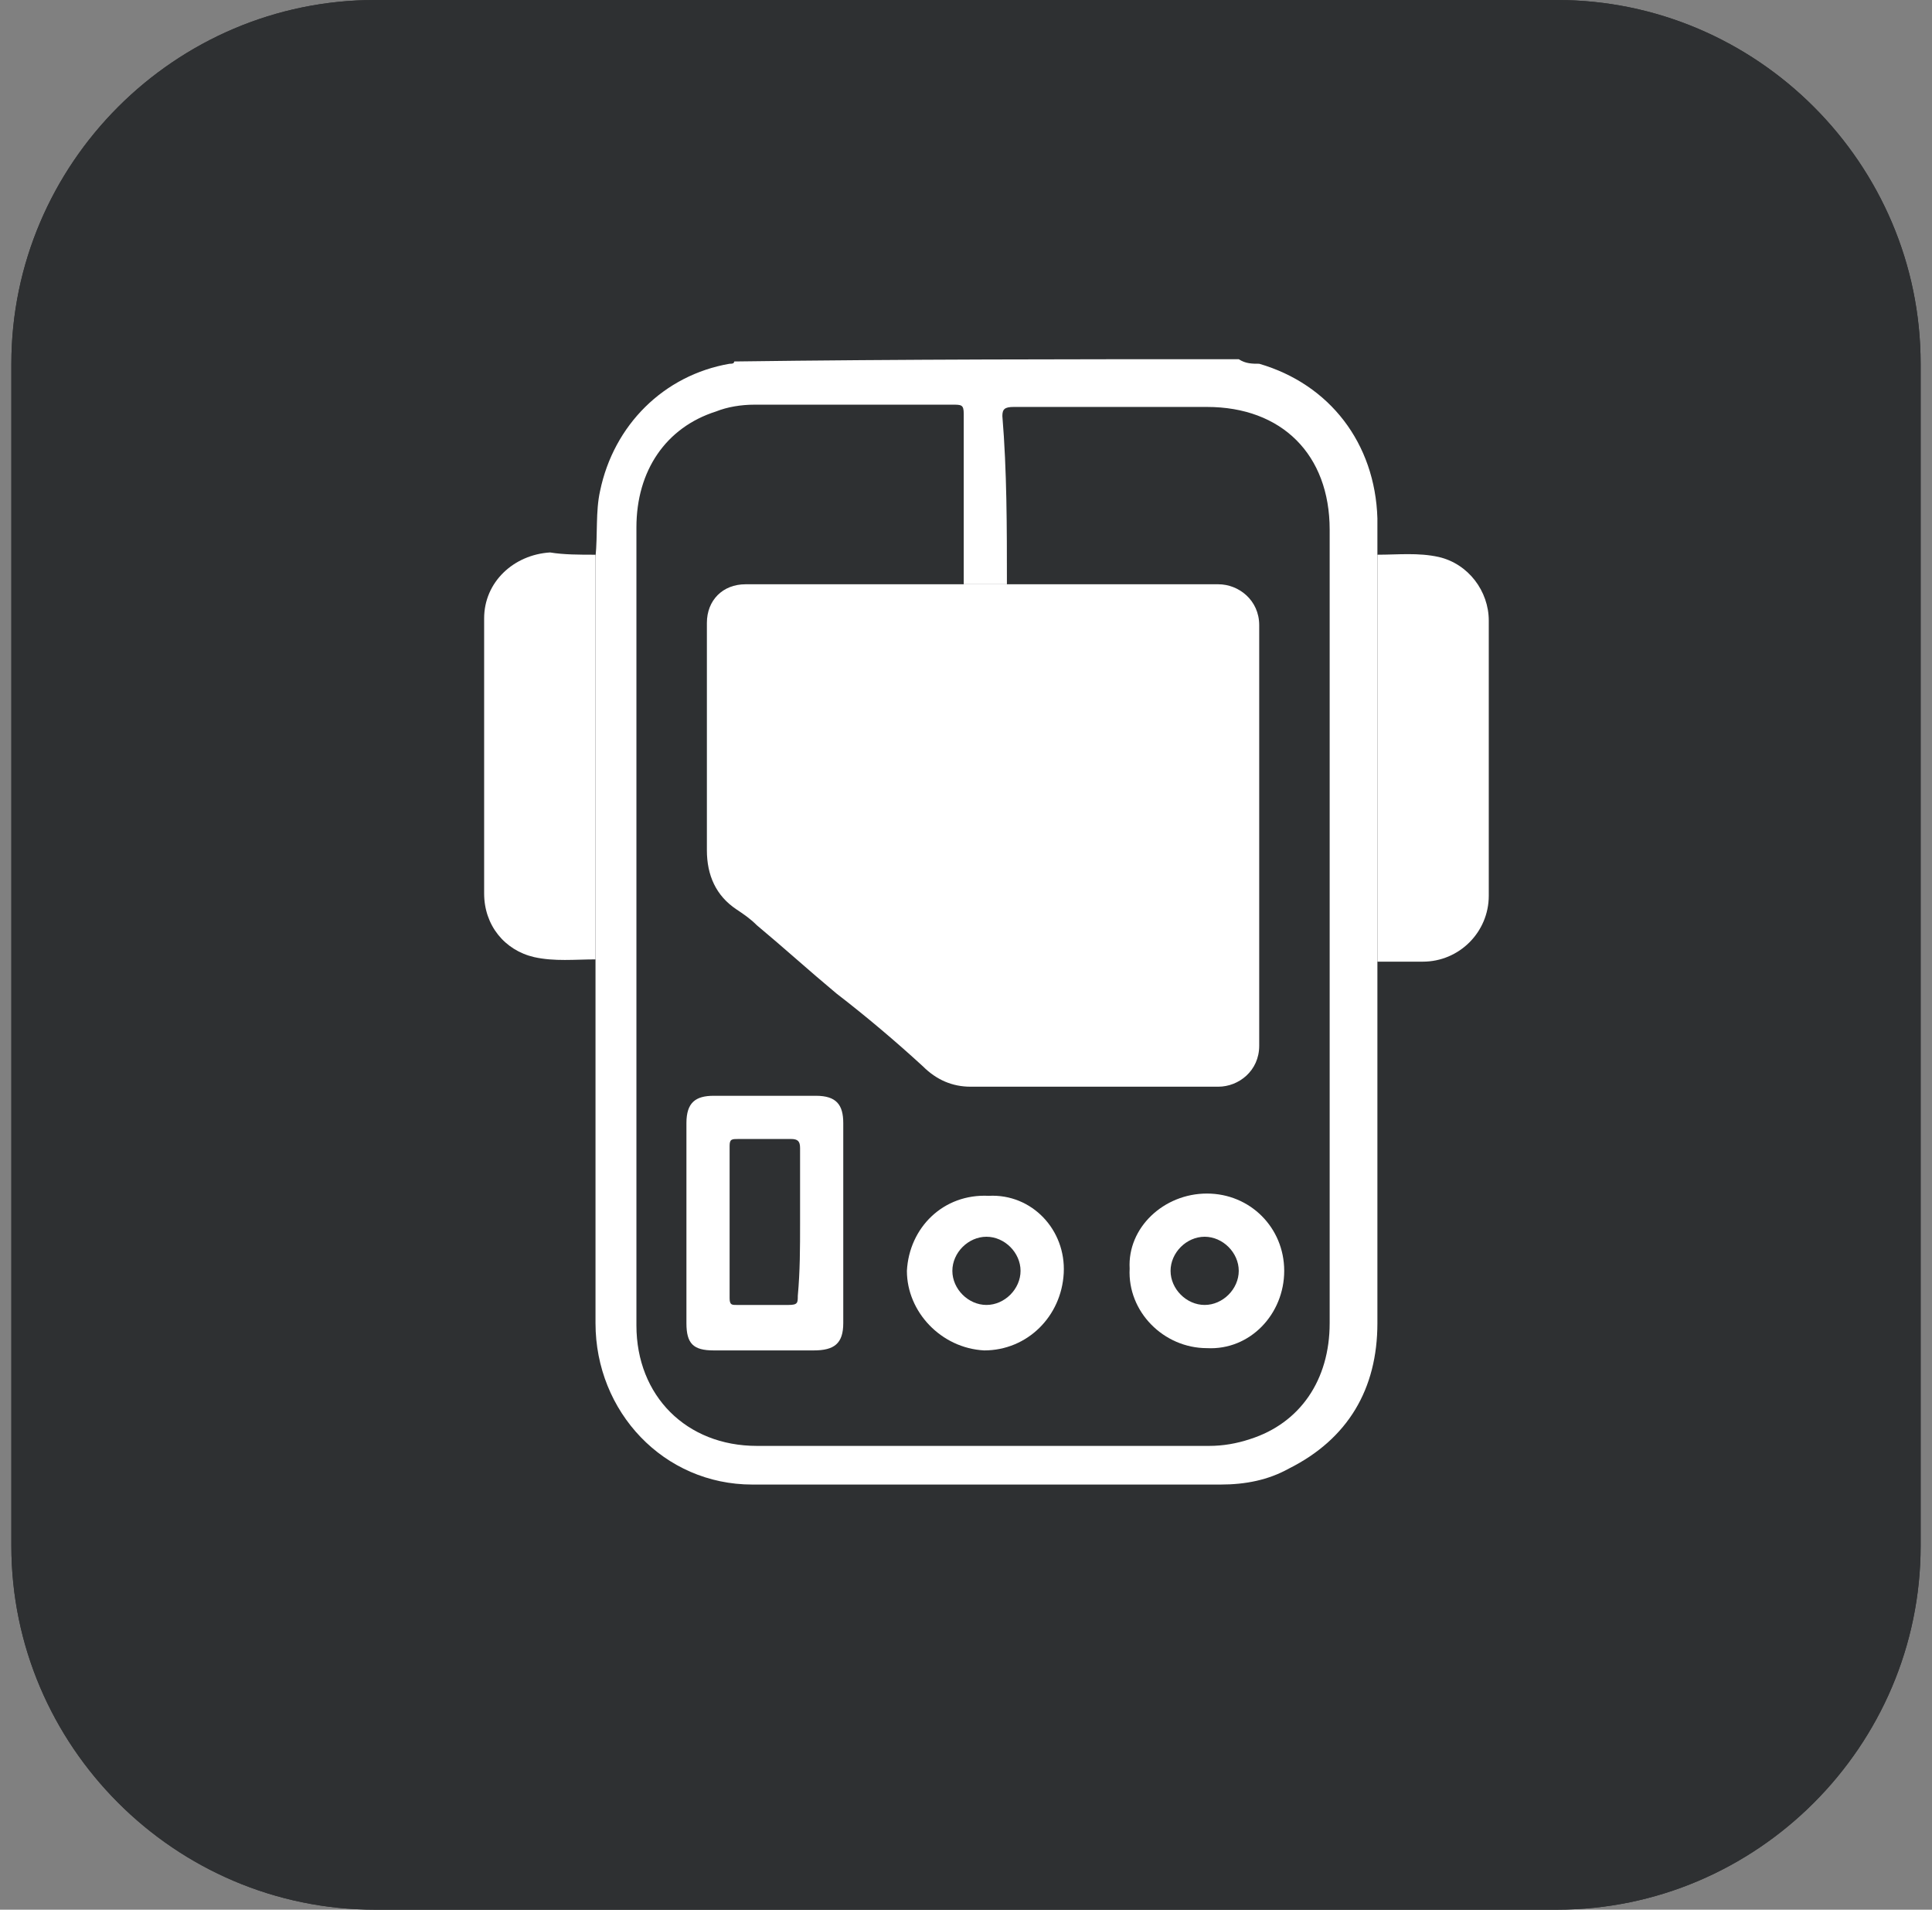 <?xml version="1.0" encoding="utf-8"?>
<!-- Generator: Adobe Illustrator 27.8.1, SVG Export Plug-In . SVG Version: 6.00 Build 0)  -->
<svg width="85" height="84" viewBox="0 0 85 84" fill="none" xmlns="http://www.w3.org/2000/svg">
<rect x="0" y="0" width="85" height="84" fill="#808080" stroke="none"/>
<style type="text/css">
	.st0{fill:#2E3032;}
	.st1{fill:#FFFFFF;}
</style>
<path class="st0" d="M16.5,0h52c8.8,0,16,7.2,16,16v52c0,8.8-7.2,16-16,16h-52c-8.8,0-16-7.2-16-16V16C0.5,7.2,7.7,0,16.5,0z"/>
<path class="st0" d="M16.5,0h52c8.8,0,16,7.2,16,16v52c0,8.8-7.2,16-16,16h-52c-8.8,0-16-7.2-16-16V16C0.5,7.2,7.7,0,16.5,0z"/>
<g>
	<path class="st1" d="M54.5,15.8c0.3,0.2,0.6,0.2,0.9,0.2c3.1,0.9,5.1,3.5,5.2,6.8c0,0.5,0,1.1,0,1.6c0,0.1,0,0.3,0,0.4
		c0,5.7,0,11.4,0,17.1c0,0.1,0,0.3,0,0.4c0,0.2,0,0.4,0,0.6c0,5.1,0,10.2,0,15.3c0,2.9-1.3,5.1-3.9,6.4c-0.9,0.5-1.9,0.7-3,0.7
		c-6.9,0-13.7,0-20.6,0c-3.9,0-6.9-3.2-6.9-7.1c0-5.1,0-10.2,0-15.3c0-0.2,0-0.4,0-0.6c0-0.1,0-0.2,0-0.3c0-5.7,0-11.5,0-17.2
		c0-0.1,0-0.2,0-0.3c0.1-1,0-2,0.2-2.9c0.6-2.9,2.8-5.1,5.7-5.6c0.1,0,0.2,0,0.2-0.1C39.7,15.8,47.1,15.8,54.5,15.8z M44.3,25.7
		c-0.6,0-1.3,0-1.9,0c0-2.5,0-5,0-7.5c0-0.4-0.1-0.4-0.5-0.4c-2.9,0-5.8,0-8.7,0c-0.6,0-1.2,0.1-1.7,0.3c-2.2,0.7-3.5,2.6-3.5,5.1
		c0,6.7,0,13.4,0,20.2c0,5,0,9.9,0,14.9c0,3.1,2.2,5.3,5.3,5.3c6.6,0,13.3,0,19.9,0c0.6,0,1.2-0.1,1.8-0.3c2.2-0.7,3.5-2.6,3.5-5.1
		c0-6.6,0-13.2,0-19.8c0-5,0-10.1,0-15.1c0-3.3-2.1-5.4-5.4-5.4c-2.8,0-5.6,0-8.5,0c-0.4,0-0.5,0.1-0.5,0.4
		C44.3,20.7,44.3,23.2,44.3,25.7z"/>
	<path class="st1" d="M26.2,24.4c0,0.1,0,0.2,0,0.3c0,5.7,0,11.5,0,17.2c0,0.1,0,0.2,0,0.3c-0.9,0-1.8,0.1-2.7-0.1
		c-1.3-0.3-2.2-1.4-2.2-2.8c0-4,0-8.1,0-12.1c0-1.6,1.3-2.8,2.9-2.9C24.8,24.4,25.5,24.4,26.2,24.4z"/>
	<path class="st1" d="M60.6,42.3c0-0.1,0-0.3,0-0.4c0-5.7,0-11.4,0-17.1c0-0.1,0-0.3,0-0.4c0.9,0,1.8-0.1,2.7,0.1
		c1.3,0.3,2.2,1.5,2.2,2.8c0,4,0,8.1,0,12.1c0,1.6-1.3,2.9-2.9,2.9C61.9,42.3,61.3,42.3,60.6,42.3z"/>
	<path class="st1" d="M44.3,25.7c3.1,0,6.2,0,9.3,0c0.9,0,1.8,0.7,1.8,1.8c0,6.2,0,12.4,0,18.5c0,1.1-0.9,1.8-1.8,1.8
		c-3.6,0-7.3,0-10.9,0c-0.8,0-1.5-0.3-2.1-0.9c-1.2-1.1-2.5-2.2-3.8-3.2c-1.2-1-2.3-2-3.5-3c-0.3-0.3-0.6-0.5-0.9-0.7
		c-0.9-0.6-1.3-1.5-1.3-2.6c0-3.3,0-6.6,0-10c0-1,0.7-1.7,1.7-1.7c2.9,0,5.8,0,8.8,0c0.2,0,0.5,0,0.7,0
		C43.1,25.7,43.7,25.7,44.3,25.7z"/>
	<path class="st1" d="M37.1,53.8c0,1.5,0,2.9,0,4.4c0,0.9-0.4,1.2-1.3,1.2c-1.5,0-2.9,0-4.4,0c-0.9,0-1.2-0.3-1.2-1.2
		c0-2.9,0-5.9,0-8.8c0-0.9,0.4-1.2,1.2-1.2c1.5,0,3,0,4.5,0c0.9,0,1.2,0.4,1.2,1.2C37.1,50.8,37.1,52.3,37.1,53.8z M35.2,53.8
		c0-1.1,0-2.2,0-3.3c0-0.3-0.1-0.4-0.4-0.4c-0.8,0-1.5,0-2.3,0c-0.3,0-0.4,0-0.4,0.3c0,2.2,0,4.4,0,6.7c0,0.3,0.1,0.3,0.3,0.3
		c0.8,0,1.5,0,2.3,0c0.4,0,0.4-0.1,0.4-0.4C35.2,55.9,35.2,54.9,35.2,53.8z"/>
	<path class="st1" d="M46.8,56c-0.1,1.9-1.6,3.4-3.5,3.4c-1.9-0.1-3.4-1.7-3.4-3.5c0.1-1.9,1.6-3.4,3.6-3.3
		C45.4,52.5,46.9,54.1,46.8,56z M43.4,54.4c-0.8,0-1.5,0.7-1.5,1.5c0,0.8,0.7,1.5,1.5,1.5c0.8,0,1.5-0.7,1.5-1.5
		C44.9,55.1,44.2,54.4,43.4,54.4z"/>
	<path class="st1" d="M53.1,52.5c1.9,0,3.4,1.5,3.4,3.4c0,1.9-1.5,3.5-3.4,3.4c-1.9,0-3.5-1.6-3.4-3.5C49.6,54,51.2,52.5,53.1,52.5z
		 M54.5,55.9c0-0.8-0.7-1.5-1.5-1.5c-0.8,0-1.5,0.7-1.5,1.5c0,0.8,0.7,1.5,1.5,1.5C53.8,57.4,54.5,56.7,54.5,55.9z"/>
</g>
</svg>
